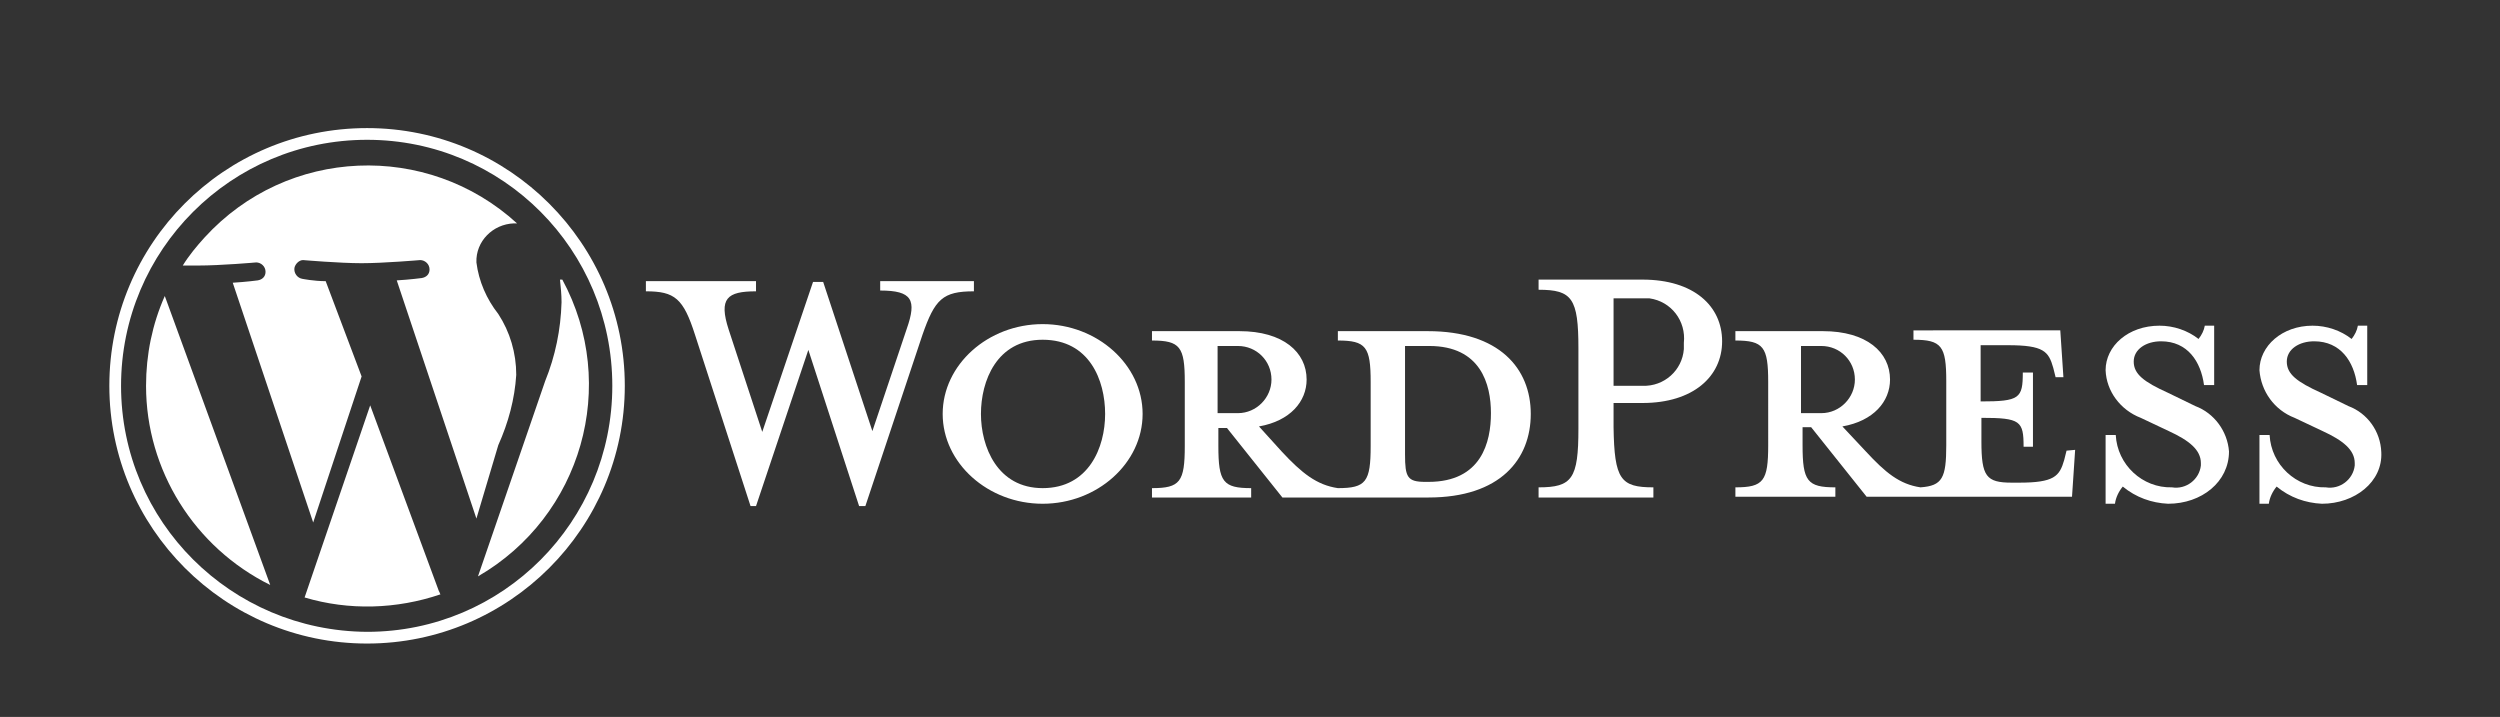 <svg xmlns="http://www.w3.org/2000/svg" xmlns:xlink="http://www.w3.org/1999/xlink" id="Capa_1" x="0px" y="0px" viewBox="0 0 320.1 91.8" style="enable-background:new 0 0 320.1 91.8;" xml:space="preserve">
<rect x="0" y="0" width="320.1" height="91.8" fill="#333333" stroke="none"/>
<style type="text/css">
	.st0{fill:#FFFFFF;}
</style>
<path class="st0" d="M182.8,42.4h-11.5v1.2c3.6,0,4.2,0.8,4.2,5.3v8.2c0,4.6-0.6,5.4-4.2,5.4c-2.7-0.4-4.6-1.9-7.2-4.7l-2.9-3.2  c4-0.7,6.1-3.2,6.1-6c0-3.5-3-6.2-8.6-6.2h-11.2v1.2c3.6,0,4.2,0.8,4.2,5.3v8.2c0,4.6-0.6,5.4-4.2,5.4v1.2h12.7v-1.2  c-3.6,0-4.2-0.8-4.2-5.4v-2.3h1.1l7.1,8.9h18.7c9.2,0,13.1-4.9,13.1-10.7S192,42.4,182.8,42.4z M155.9,52.8v-8.5h2.6  c2.4,0,4.3,1.9,4.3,4.3c0,2.3-1.9,4.3-4.3,4.3H155.9z M182.9,61.7h-0.4c-2.3,0-2.6-0.6-2.6-3.5V44.3h3.1c6.6,0,7.9,4.9,7.9,8.6  S189.7,61.7,182.9,61.7L182.9,61.7z"></path>
<path class="st0" d="M18.7,49.4c0,10.8,6.2,20.7,15.9,25.5l-13.5-37C19.5,41.5,18.7,45.4,18.7,49.4z M66.1,48c0-2.8-0.8-5.5-2.3-7.8  c-1.5-1.9-2.5-4.2-2.8-6.6c-0.1-2.7,2.1-4.9,4.8-5h0.4c-11.5-10.5-29.4-9.8-40,1.8c-1,1.1-2,2.3-2.8,3.6h1.9c3,0,7.5-0.4,7.5-0.4  c0.6,0,1.2,0.5,1.2,1.2c0,0.6-0.4,1-1,1.1c0,0-1.5,0.2-3.2,0.3l10.3,30.7l6.2-18.7L41.7,36c-1.5,0-3-0.3-3-0.3  c-0.6-0.1-1.1-0.7-1-1.4c0.1-0.5,0.6-1,1.1-1c0,0,4.7,0.4,7.5,0.4s7.5-0.4,7.5-0.4c0.6,0,1.2,0.5,1.2,1.2c0,0.6-0.4,1-1,1.1  c0,0-1.5,0.2-3.2,0.3L61,66.4l2.8-9.4C65.1,54.1,65.9,51.1,66.1,48z M47.4,51.9L39,76.5c5.7,1.7,11.8,1.5,17.4-0.4  c-0.1-0.1-0.1-0.3-0.2-0.4L47.4,51.9z M71.7,35.8c0.1,1,0.2,1.9,0.2,2.9c-0.1,3.5-0.8,6.9-2.1,10.1l-8.6,25  c13.3-7.7,18.1-24.5,10.8-38H71.7z"></path>
<path class="st0" d="M14,49.4c0,18.2,14.8,33,33,33s33-14.8,33-33s-14.8-33-33-33l0,0C28.7,16.4,14,31.2,14,49.4z M15.5,49.4  C15.5,32,29.6,17.9,47,17.9S78.4,32,78.4,49.4S64.4,80.9,47,80.9l0,0C29.6,80.8,15.5,66.8,15.5,49.4z"></path>
<path class="st0" d="M111.7,55.2l4.4-13.1c1.3-3.7,0.7-4.9-3.4-4.9V36h12v1.3c-4,0-5,1-6.6,5.6l-7.3,21.9h-0.8l-6.5-20l-6.7,20h-0.7  L89,42.9c-1.5-4.7-2.6-5.6-6.3-5.6V36h14.1v1.3c-3.7,0-4.8,0.9-3.5,4.9l4.3,13.1l6.5-19.2h1.3L111.7,55.2z"></path>
<path class="st0" d="M133.5,64.5c-7,0-12.8-5.2-12.8-11.5s5.8-11.5,12.8-11.5c7,0,12.8,5.2,12.8,11.5S140.5,64.5,133.5,64.5z   M133.5,43.5c-5.9,0-7.9,5.3-7.9,9.5s2.1,9.5,7.9,9.5c5.9,0,8-5.2,8-9.5S139.5,43.5,133.5,43.5z"></path>
<path class="st0" d="M211.7,62.4v1.3h-14.7v-1.3c4.3,0,5.1-1.1,5.1-7.5V44.6c0-6.4-0.8-7.5-5.1-7.5v-1.3h13.3  c6.6,0,10.2,3.4,10.2,7.9s-3.7,7.9-10.2,7.9h-3.7v3.1C206.7,61.4,207.5,62.4,211.7,62.4z M210.3,38.2h-3.7v11.2h3.7  c2.8,0.1,5.1-2,5.3-4.7c0-0.3,0-0.5,0-0.8c0.3-2.8-1.6-5.3-4.4-5.7C210.9,38.2,210.6,38.2,210.3,38.2z"></path>
<path class="st0" d="M264.6,57.7l-0.3,1.2c-0.6,2.1-1.3,2.9-5.8,2.9h-0.9c-3.3,0-3.9-0.8-3.9-5.3v-3c5,0,5.4,0.4,5.4,3.7h1.2v-9.5  H259c0,3.3-0.4,3.7-5.4,3.7v-7.2h3.5c4.6,0,5.2,0.8,5.8,2.9l0.3,1.2h1l-0.4-6H245v1.2c3.6,0,4.2,0.8,4.2,5.3V57  c0,4.2-0.5,5.2-3.3,5.4c-2.7-0.4-4.5-1.9-7-4.6l-3-3.2c4-0.7,6.1-3.2,6.1-6c0-3.5-3-6.2-8.6-6.2h-11.2v1.2c3.6,0,4.2,0.8,4.2,5.3V57  c0,4.6-0.6,5.4-4.2,5.4v1.2h12.8v-1.2c-3.6,0-4.2-0.8-4.2-5.4v-2.3h1.1l7.1,8.9h26.3l0.4-6L264.6,57.7z M230.6,52.8v-8.5h2.6  c2.4,0,4.3,1.9,4.3,4.3c0,2.3-1.9,4.3-4.3,4.3H230.6z"></path>
<path class="st0" d="M277.6,64.5c-2.1-0.1-4.1-0.8-5.8-2.2c-0.5,0.6-0.9,1.4-1,2.2h-1.2v-8.8h1.3c0.2,3.8,3.4,6.8,7.2,6.7  c1.8,0.3,3.5-1,3.7-2.8c0-0.1,0-0.2,0-0.3c0-1.7-1.5-2.9-4.1-4.1l-3.6-1.7c-2.6-1-4.4-3.4-4.5-6.1c0-3.1,2.9-5.7,6.9-5.7  c1.8,0,3.6,0.6,5,1.7c0.4-0.5,0.7-1.1,0.8-1.7h1.2v7.6h-1.3c-0.4-3-2.1-5.6-5.5-5.6c-1.9,0-3.5,1-3.5,2.6c0,1.6,1.3,2.6,4.4,4  l3.5,1.7c2.4,0.9,4.1,3.2,4.3,5.8C285.4,61.7,281.9,64.5,277.6,64.5z"></path>
<path class="st0" d="M297.3,64.5c-2.1-0.1-4.1-0.8-5.8-2.2c-0.5,0.6-0.9,1.4-1,2.2h-1.2v-8.8h1.3c0.2,3.8,3.4,6.8,7.2,6.7  c1.8,0.3,3.5-1,3.7-2.8c0-0.1,0-0.2,0-0.3c0-1.7-1.5-2.9-4.1-4.1l-3.6-1.7c-2.6-1-4.3-3.4-4.5-6.1c0-3.1,2.9-5.7,6.8-5.7  c1.8,0,3.6,0.6,5,1.7c0.4-0.5,0.7-1.1,0.8-1.7h1.2v7.6h-1.3c-0.4-3-2.1-5.6-5.5-5.6c-1.9,0-3.5,1-3.5,2.6c0,1.6,1.3,2.6,4.4,4  l3.5,1.7c2.4,0.9,4.1,3.2,4.2,5.9C305.1,61.7,301.5,64.5,297.3,64.5z"></path>
</svg>
